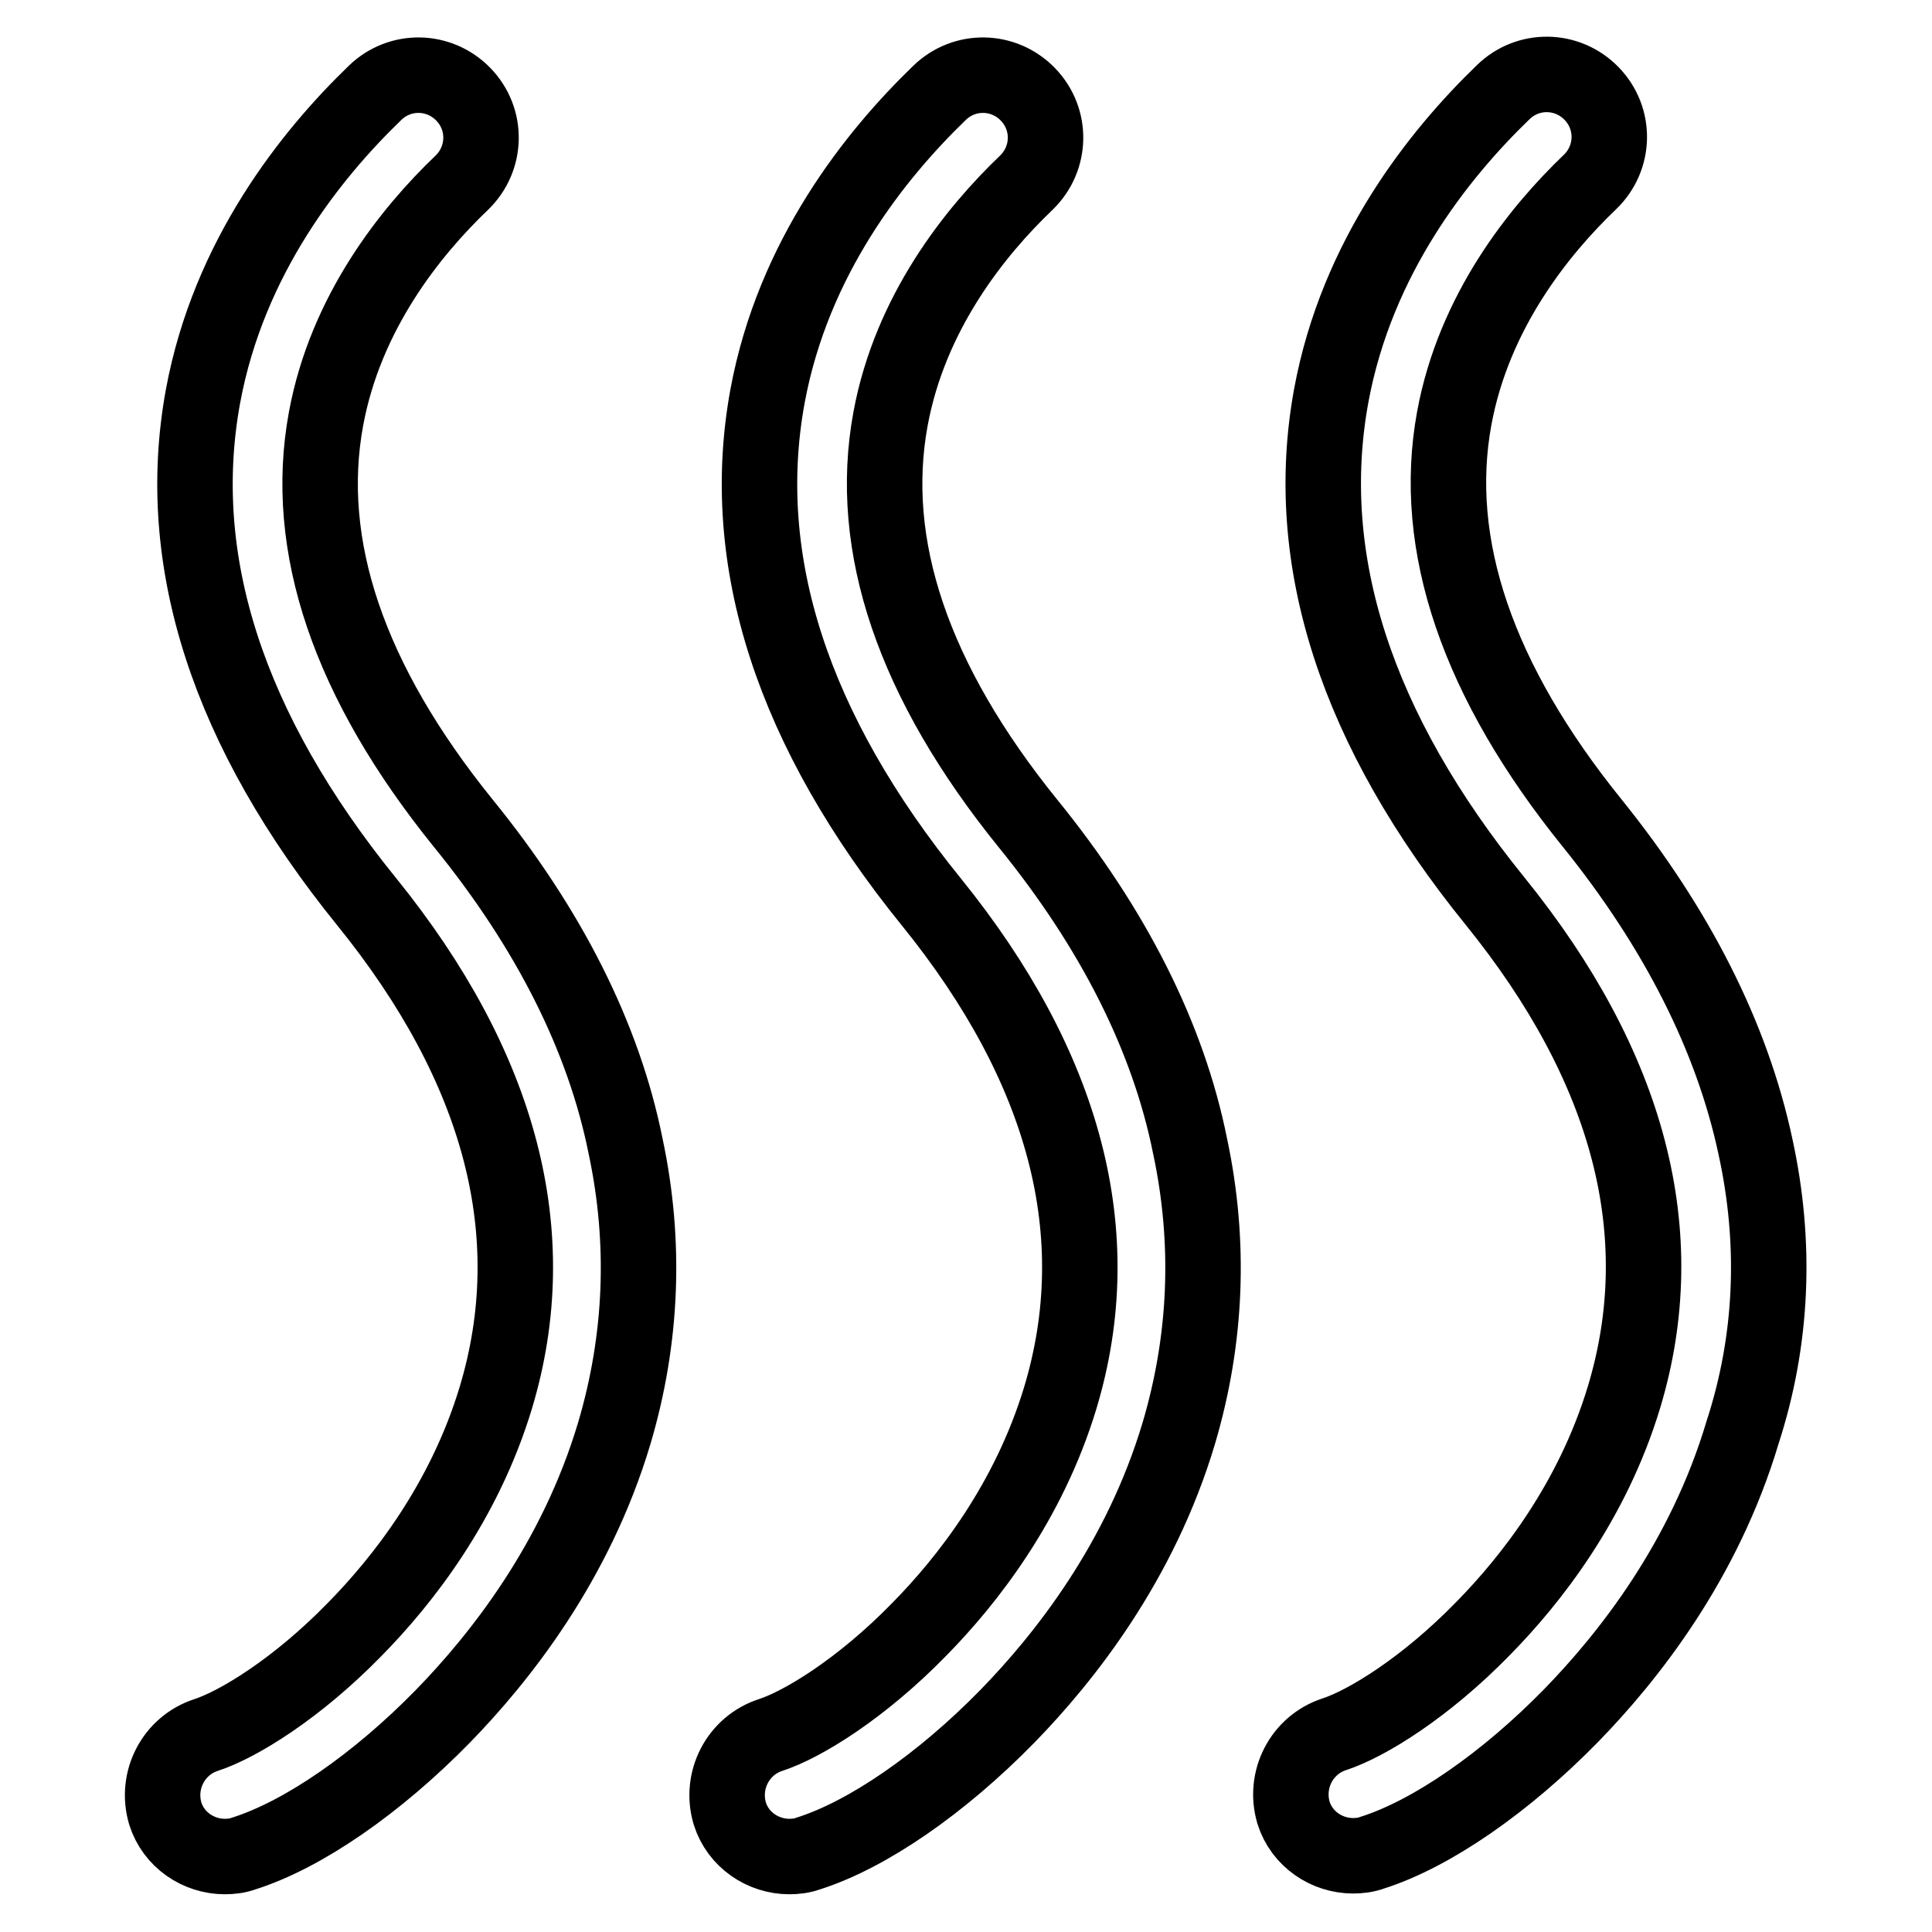 <?xml version="1.0" encoding="utf-8"?>
<!-- Svg Vector Icons : http://www.onlinewebfonts.com/icon -->
<!DOCTYPE svg PUBLIC "-//W3C//DTD SVG 1.1//EN" "http://www.w3.org/Graphics/SVG/1.1/DTD/svg11.dtd">
<svg version="1.1" xmlns="http://www.w3.org/2000/svg" xmlns:xlink="http://www.w3.org/1999/xlink" x="0px" y="0px" viewBox="0 0 256 256" enable-background="new 0 0 256 256" xml:space="preserve">
<g> <path stroke-width="10" fill-opacity="0" stroke="#000000"  d="M61.4,109.1C46.2,90.3,40.1,72.3,43.2,55.5c2.6-14.1,11.2-24.8,18-31.3c3.3-3.2,3.4-8.4,0.2-11.7 S53,9.1,49.7,12.3c-8.5,8.2-19.4,21.8-22.8,40.2c-4,21.8,3.3,44.3,21.7,67c17.8,22,23.6,44.1,17.1,65.7 c-4.2,13.9-12.4,24.3-18.7,30.7c-7.6,7.8-15.4,12.6-19.7,14c-4.3,1.4-6.7,6-5.4,10.4c1.1,3.5,4.4,5.7,7.9,5.7 c0.8,0,1.7-0.1,2.5-0.4c7.9-2.5,17.7-9.3,26.4-18.2c7.5-7.7,17.6-20.4,22.7-37.5c3.7-12.5,4.2-25.3,1.5-38 C80,137.4,72.7,123,61.4,109.1z M136.2,109.1C121,90.3,114.9,72.3,118,55.5c2.6-14.1,11.2-24.8,18-31.3c3.3-3.2,3.4-8.4,0.2-11.7 c-3.2-3.3-8.4-3.4-11.7-0.2c-8.5,8.2-19.4,21.8-22.8,40.2c-4,21.8,3.3,44.3,21.7,67c17.8,22,23.6,44.1,17.1,65.7 c-4.2,13.9-12.4,24.3-18.7,30.7c-7.6,7.8-15.4,12.6-19.7,14c-4.3,1.4-6.7,6-5.4,10.4c1.1,3.5,4.4,5.7,7.9,5.7 c0.8,0,1.7-0.1,2.5-0.4c7.9-2.5,17.7-9.3,26.4-18.2c7.5-7.7,17.6-20.4,22.7-37.5c3.7-12.5,4.2-25.3,1.5-38 C154.8,137.4,147.5,123,136.2,109.1z M232.6,151.9c-3.1-14.5-10.4-28.9-21.6-42.8c-15.2-18.8-21.4-36.9-18.3-53.7 c2.6-14.1,11.2-24.8,18-31.3c3.3-3.2,3.4-8.4,0.2-11.7s-8.4-3.4-11.7-0.2c-8.5,8.2-19.4,21.8-22.8,40.2c-4,21.8,3.3,44.3,21.7,67 c17.8,22,23.6,44.1,17.1,65.7c-4.2,13.9-12.4,24.3-18.7,30.7c-7.6,7.8-15.4,12.6-19.7,14c-4.3,1.4-6.7,6-5.4,10.4 c1.1,3.5,4.4,5.7,7.9,5.7c0.8,0,1.7-0.1,2.5-0.4c7.9-2.5,17.7-9.3,26.4-18.2c7.5-7.7,17.6-20.4,22.7-37.5 C234.9,177.5,235.4,164.7,232.6,151.9z"/></g>
</svg>